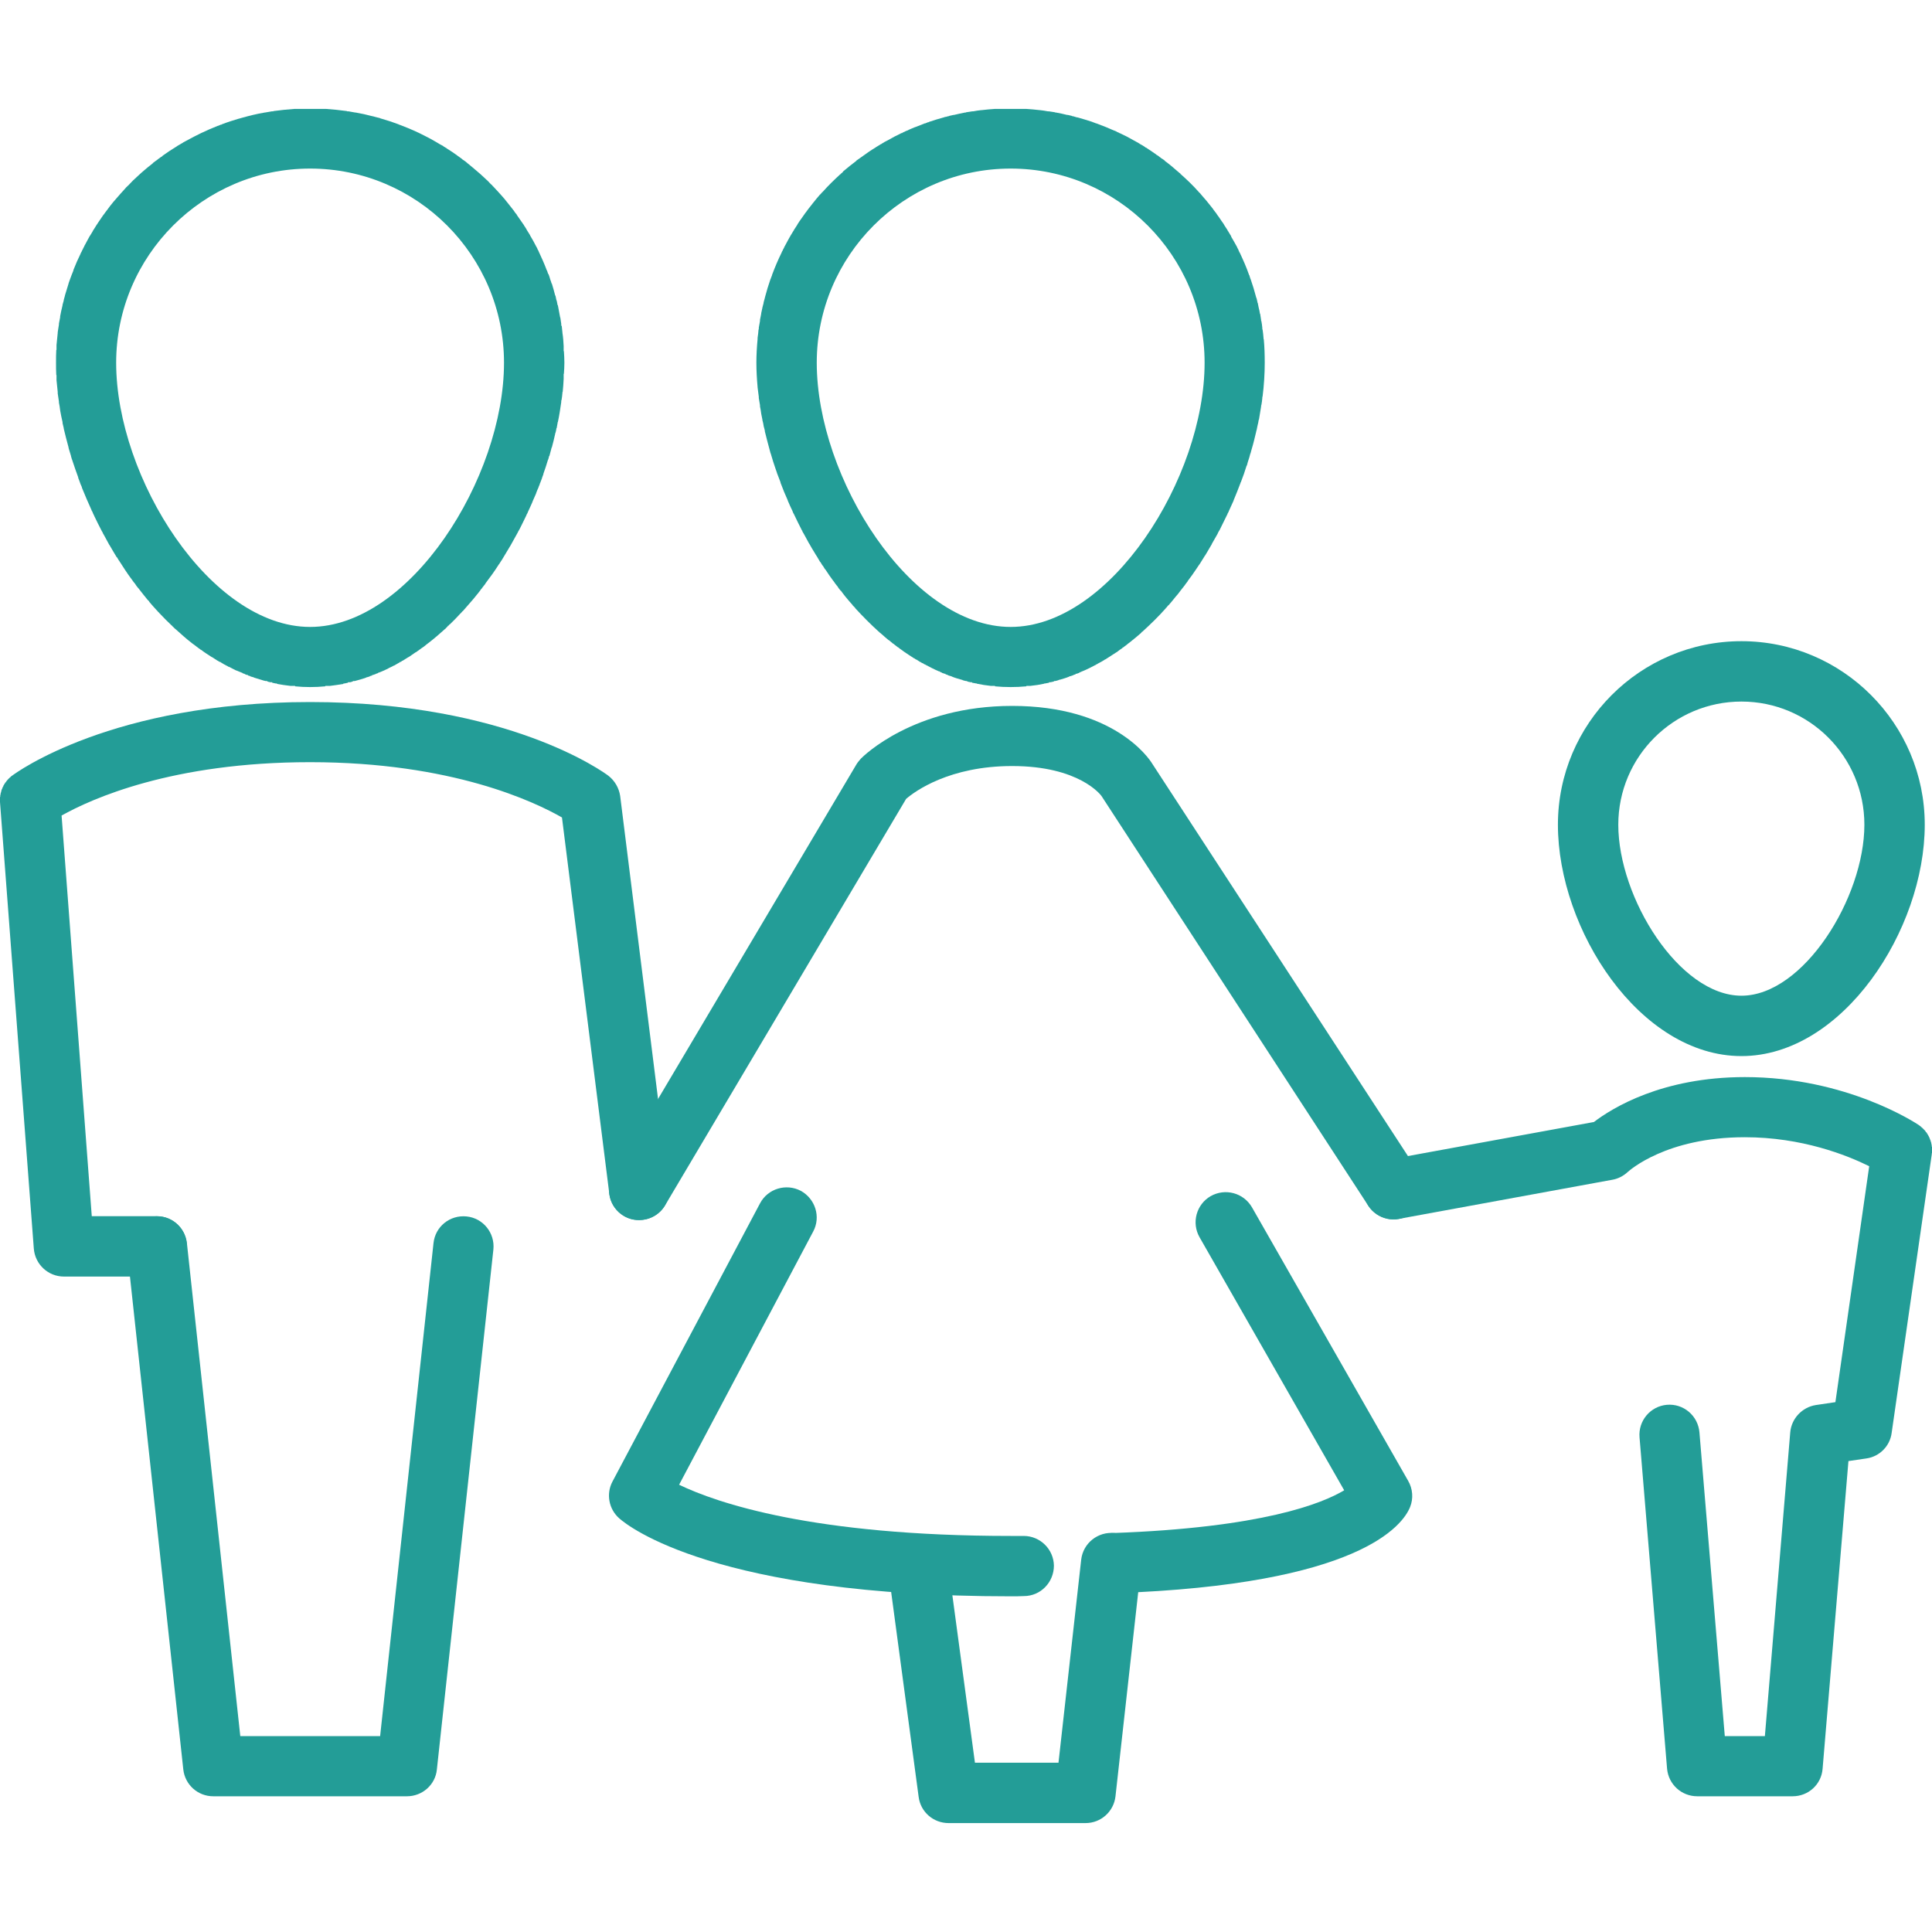 <?xml version="1.0" encoding="UTF-8"?> <!-- Creator: CorelDRAW X7 --> <svg xmlns="http://www.w3.org/2000/svg" xmlns:xlink="http://www.w3.org/1999/xlink" xml:space="preserve" width="80mm" height="80mm" style="shape-rendering:geometricPrecision; text-rendering:geometricPrecision; image-rendering:optimizeQuality; fill-rule:evenodd; clip-rule:evenodd" viewBox="0 0 8000 8000"> <defs> <style type="text/css"> <![CDATA[ .fil0 {fill:#239D97} ]]> </style> </defs> <g id="Слой_x0020_1">  <g id="Семья.eps"> <path class="fil0" d="M1284 698c-442,0 -803,361 -803,804 0,477 390,1094 803,1094 414,0 803,-617 803,-1094 0,-443 -360,-804 -803,-804zm-62 2144l0 -2 -20 0c-19,-2 -37,-5 -55,-8l0 -2 -6 0c-5,-1 -9,-2 -14,-3l0 -2 -8 0c-4,-1 -8,-2 -12,-3l0 -2 -7 0c-6,-1 -12,-3 -18,-5l0 0 0 0c-10,-3 -20,-6 -30,-9l0 -1 -1 0c-4,-1 -9,-3 -14,-4l0 -1 0 0c-3,-1 -6,-2 -10,-3l0 -2 -3 0c-4,-1 -8,-2 -11,-4l0 -1 -2 0c-3,-1 -6,-2 -8,-3l0 -2 -3 0c-8,-3 -15,-6 -22,-9l0 0 -1 0c-10,-5 -20,-10 -29,-15l0 0 -2 0c-2,-2 -5,-3 -8,-5l0 0 -1 0c-3,-2 -6,-4 -9,-5l0 0 0 0c-5,-3 -10,-6 -15,-9l0 -1 -3 0 -7 -4 0 -1 -2 0c-8,-5 -15,-10 -23,-15l0 0 -1 0c-15,-10 -30,-19 -44,-30l0 0 -1 0c-6,-5 -13,-9 -19,-14l0 -1 -1 0c-7,-5 -13,-10 -19,-14l0 -1 -1 0c-22,-17 -43,-36 -64,-55l0 0 0 0 -5 -4 0 -1 -1 0 -4 -4 0 -1 -1 0 -4 -4 0 -1 -1 0c-17,-16 -33,-32 -49,-49l0 -1 -1 0 -4 -4 0 -1 0 0 -5 -4 0 -1 0 0 -5 -5 0 0 0 0c-10,-11 -20,-22 -30,-34l0 -1 0 0 -4 -5 0 0 -1 0c-13,-16 -26,-32 -39,-49l0 -1 -1 0c-5,-6 -10,-12 -14,-19l0 -1 -1 0c-5,-6 -10,-13 -14,-19l0 -1 -1 0c-17,-23 -33,-48 -49,-73l0 -1 -1 0 -9 -15 0 0 -1 0c-10,-17 -20,-33 -29,-49l0 -1 -1 0c-6,-12 -13,-23 -19,-35l0 0 0 0 -5 -9 0 -1 -1 0 -4 -9 0 -1 -1 0c-12,-23 -23,-45 -34,-68l0 -2 -1 0 -4 -9 0 -1 0 0 -5 -9 0 -1 0 0c-7,-15 -13,-30 -20,-45l0 0 0 0c-7,-16 -13,-32 -20,-48l0 -2 0 0c-4,-8 -7,-16 -10,-25l0 0 0 0 -5 -13 0 -2 0 0c-9,-24 -17,-48 -25,-72l0 -2 -1 0 -4 -14 0 -1 0 0c-3,-11 -7,-22 -10,-33l0 -2 0 0c-7,-26 -14,-52 -20,-78l0 -2 0 0c-2,-7 -3,-14 -5,-21l0 -4 0 0c-4,-16 -7,-33 -10,-49l0 -1 0 0c-1,-10 -3,-21 -5,-31l0 -4 0 0c-2,-11 -3,-23 -5,-34l0 -6 0 0c-2,-16 -3,-33 -5,-49l0 -21 -1 0c-1,-17 -1,-34 -1,-51 0,-18 0,-36 1,-53l1 0 0 -20c2,-17 3,-34 5,-50l0 0 0 -3c2,-11 3,-22 5,-32l0 0 0 -4c2,-9 3,-17 5,-26l0 0 0 -4c3,-15 6,-31 10,-46l0 0 0 -2c2,-6 3,-12 5,-18l0 0 0 -2c2,-6 3,-12 5,-18l0 0 0 -1c5,-16 10,-33 15,-49l0 0 0 -1 5 -14 0 0 0 0c5,-14 10,-27 15,-39l0 0 0 -2c9,-23 19,-46 30,-68l0 0 0 -1 5 -9 0 0 0 -1 5 -9 0 0 0 -1 5 -9 0 0 0 -1 5 -9 0 0 0 0c6,-12 13,-24 19,-35l1 0 0 -1c5,-8 10,-16 14,-24l1 0 0 -1c12,-20 26,-40 39,-59l1 0 0 -1c5,-6 9,-13 14,-19l1 0 0 -1c5,-6 9,-13 14,-19l1 0 0 -1c6,-8 13,-16 20,-24l0 0 0 0c13,-15 26,-30 40,-45l0 0 0 0 4 -5 1 0 0 0 4 -5 1 0 0 0c8,-8 16,-17 24,-25l1 0 0 0 4 -5 1 0 0 0 5 -5 0 0 0 0c14,-13 29,-27 44,-39l1 0 0 -1c8,-6 16,-13 24,-19l0 0 0 -1c7,-5 13,-10 19,-14l1 0 0 -1c7,-5 13,-10 20,-14l0 0 0 -1c20,-14 39,-27 59,-39l1 0 0 -1c8,-5 16,-9 24,-14l1 0 0 -1c15,-8 30,-16 45,-24l0 0 0 0 10 -5 0 0 0 0 10 -5 0 0 0 0c3,-2 7,-3 10,-5l0 0 0 0c23,-11 46,-21 69,-30l1 0 0 0c4,-2 8,-3 12,-5l3 0 0 -1c23,-9 48,-17 72,-24l3 0 0 -1c11,-3 22,-6 34,-9l0 0 0 0c7,-2 14,-3 20,-5l0 0 0 0c16,-4 32,-7 49,-10l1 0 0 0c10,-2 19,-3 29,-5l6 0 0 -1c29,-4 58,-7 87,-9l131 0c29,2 58,5 87,9l0 1 6 0c9,2 19,3 28,5l0 0 2 0c23,4 46,9 68,15l0 0 1 0c11,3 23,6 34,9l0 1 2 0c25,7 49,15 73,24l0 1 2 0 13 5 0 0 0 0c31,12 61,25 90,40l0 0 0 0c18,9 37,19 55,30l0 0 0 0c8,5 16,10 25,14l0 1 0 0c5,3 10,6 15,9l0 1 1 0c15,9 29,19 43,29l0 1 1 0c6,4 13,9 19,14l0 1 1 0c7,4 13,9 19,14l0 1 1 0c10,8 19,16 29,24l0 1 1 0c15,12 30,26 44,39l0 0 0 0 5 5 0 0 1 0 4 5 0 0 1 0c4,5 9,10 14,15l0 0 1 0 4 5 0 0 0 0 5 5 0 0 0 0c14,15 27,29 40,44l0 1 1 0c8,10 16,20 24,30l0 0 0 0c5,6 10,13 15,19l0 1 1 0c4,7 9,13 14,19l0 1 0 0c10,14 20,29 30,43l0 2 1 0c3,5 6,9 9,14l0 1 0 0c5,8 10,16 15,24l0 1 0 0c9,15 17,29 25,45l0 0 0 0 5 9 0 1 0 0c1,3 3,6 5,9l0 1 0 0c12,26 24,52 34,79l0 1 1 0 4 12 0 2 2 0c3,9 6,17 8,25l0 0 0 0c2,5 4,10 5,15l0 0 1 0c5,17 10,33 14,50l0 0 1 0c1,6 3,13 4,19l0 1 1 0c1,7 3,13 4,20l0 0 1 0c3,16 6,32 9,48l0 2 1 0c1,9 3,18 4,27l0 8 2 0c1,10 2,19 3,29l0 1 0 0c3,18 4,36 5,54l0 21 1 0c1,16 2,32 2,48 0,15 -1,31 -2,46l-1 0 0 21c-1,18 -2,36 -4,54l-1 0 0 3c-1,11 -2,21 -4,32l-1 0 0 7c-4,28 -8,55 -14,83l-1 0 0 3c-1,7 -3,15 -4,22l-1 0 0 1c-1,6 -2,13 -4,19l-1 0 0 3c-4,19 -9,38 -14,57l-1 0 0 1c-3,11 -6,22 -9,34l-1 0 0 0 -4 15 -1 0 0 1c-6,20 -12,39 -19,58l0 0 0 2 -5 13 0 0 0 1c-3,8 -6,16 -9,24l-1 0 0 3 -5 12 0 0 0 1c-4,8 -7,16 -10,24l0 0 0 1c-5,11 -10,23 -15,34l0 0 0 1c-7,15 -13,30 -20,44l0 0 0 1 -5 9 0 0 0 1c-10,20 -19,40 -29,59l-1 0 0 2 -5 8 0 0 0 1 -5 9 0 0 0 0c-8,15 -17,30 -25,45l0 0 0 0c-10,17 -20,33 -30,50l0 0 0 0c-3,5 -6,10 -9,15l-1 0 0 1 -9 14 -1 0 0 1c-17,27 -36,53 -55,78l0 0 0 1c-5,6 -10,13 -15,19l0 0 0 1 -4 4 -1 0 0 2c-5,6 -9,12 -14,18l-1 0 0 1c-8,10 -16,20 -24,29l-1 0 0 1c-11,13 -23,26 -34,39l-1 0 0 0 -4 5 -1 0 0 1 -4 4 -1 0 0 1c-14,15 -28,30 -43,44l-2 0 0 1 -3 4 -2 0 0 1 -4 4 0 0 0 1 -5 4 0 0 0 1 -5 4 0 0 0 0c-21,19 -43,38 -65,55l0 0 0 0c-7,5 -13,10 -19,15l-1 0 0 1c-7,4 -13,9 -20,14l0 0 0 0c-5,3 -9,7 -14,10l-1 0 0 0c-10,7 -19,13 -29,20l-1 0 0 0c-8,5 -16,10 -24,15l-1 0 0 0 -7 5 -3 0 0 1c-8,5 -16,9 -24,14l-1 0 0 0c-3,1 -6,3 -9,5l-1 0 0 0c-6,3 -13,6 -19,10l-1 0 0 0 -10 5 0 0 0 0c-7,3 -15,6 -22,9l-3 0 0 2c-3,1 -6,2 -9,3l-1 0 0 1c-4,1 -8,3 -12,4l-3 0 0 2c-3,1 -6,2 -10,3l0 0 0 1c-4,1 -9,3 -14,4l-1 0 0 1c-15,5 -31,10 -47,14l-8 0 0 2c-3,1 -7,2 -11,3l-9 0 0 2c-4,1 -9,2 -14,3l-5 0 0 2c-19,3 -37,6 -55,8l-20 0 0 2c-21,2 -42,3 -63,3 -21,0 -41,-1 -62,-3z"></path> <path class="fil0" d="M650 5286l-385 0c-66,0 -120,-51 -125,-116l-140 -1849 0 0 0 0 0 -1 0 0 0 0 0 0 0 0 0 -1 0 0 0 0 0 0 0 -1 0 0 0 0 0 0 0 -1 0 0 0 0 0 0 0 -1 0 0 0 0 0 0 0 -1 0 0 0 0 0 0 0 0 0 0 0 -1 0 0 0 0 0 -5 0 -1 0 -1 0 -1 0 -1 0 -1 0 -1 0 -2 0 -1 1 0 0 -2 0 -1 0 -1 0 -1 0 -1 0 -1 1 -1 0 0 0 -2 0 0 0 -2 0 0 1 -2 0 0 0 -1 0 -1 0 -1 1 -1 0 -1 0 -1 1 -1 0 -1 0 -1 0 -1 1 -3 0 0 1 -3 0 -1 1 -1 0 0 1 -2 0 0 0 -1 1 -1 0 -1 0 -1 1 -2 0 0 1 -1 0 -1 1 -1 0 0 1 -2 0 0 0 -1 0 -1 1 -1 0 0 1 -1 0 -1 2 -3 1 -1 0 -1 1 0 0 -1 2 -4 0 0 1 0 1 -1 0 0 1 -2 0 0 1 -1 0 0 1 -1 0 -1 1 -1 0 0 1 -1 1 -1 0 -1 1 0 1 -2 0 0 1 -1 1 0 1 -2 0 0 1 -1 0 0 1 -1 1 0 1 -1 0 -1 1 -1 0 0 2 -1 1 -1 0 -1 1 0 1 -1 0 0 1 -1 1 -1 1 -1 0 0 2 -1c16,-12 413,-305 1234,-305 822,0 1219,293 1235,305 27,21 44,51 49,84l202 1616c9,68 -40,131 -108,139 -68,9 -131,-40 -139,-108l-196 -1558c-112,-64 -454,-229 -1043,-229 -571,0 -906,152 -1029,221l125 1659 270 0c69,0 124,56 124,125 0,69 -55,125 -124,125z"></path> <path class="fil0" d="M1685 7438l-802 0c-64,0 -117,-48 -124,-111l-233 -2153c-8,-68 42,-130 110,-137 69,-7 130,42 138,111l221 2041 579 0 221 -2041c7,-69 68,-118 137,-111 69,7 118,69 111,137l-234 2153c-6,63 -60,111 -124,111z"></path> <path class="fil0" d="M7211 2905c-281,0 -510,228 -510,510 0,302 252,708 510,708 257,0 509,-406 509,-708 0,-282 -228,-510 -509,-510zm0 1468c-421,0 -760,-524 -760,-958 0,-419 341,-760 760,-760 418,0 759,341 759,760 0,434 -339,958 -759,958z"></path> <path class="fil0" d="M7423 7438l-395 0c-65,0 -119,-49 -125,-114l-114 -1372c-6,-69 45,-129 113,-135 69,-6 129,45 135,114l105 1258 166 0 105 -1258c5,-57 49,-104 106,-113l81 -12 140 -977c-93,-46 -279,-120 -515,-120 -326,0 -478,138 -485,144 -17,16 -40,28 -63,32l-884 162c-68,13 -133,-32 -145,-100 -12,-68 32,-133 100,-145l852 -156c76,-58 282,-186 625,-186 422,0 709,191 721,199l1 1 0 0 2 1 0 1 1 0 1 1 1 0 1 1 0 0 1 2 0 0 2 1 0 0 1 1 1 1 1 0 0 1 1 0 1 2 1 1 1 0 1 1 0 1 1 0 1 1 0 1 1 1 0 0 2 1 0 0 1 2 0 0 1 1 1 1 0 0 1 1 0 1 1 1 0 0 1 2 1 0 0 1 1 0 1 1 0 1 1 1 0 1 1 0 0 2 0 0 1 1 1 1 0 1 1 0 0 1 1 1 0 1 1 1 0 1 1 1 0 0 1 2 0 0 0 1 1 1 0 1 1 1 0 0 1 2 0 0 0 2 0 0 1 1 0 1 1 1 0 1 0 1 1 1 0 0 0 2 1 0 0 2 0 0 1 1 0 1 0 1 0 1 1 1 0 1 0 0 1 2 0 2 0 0 0 2 1 0 0 1 0 1 0 1 0 2 0 0 1 2 0 0 0 1 0 1 0 1 0 1 0 1 1 1 0 1 0 1 0 0 0 2 0 1 0 1 0 14 0 1 0 0 0 0 0 0 0 0 0 0 0 0 0 1 0 0 0 0 0 0 0 0 0 1 0 0 0 0 0 0 0 0 0 0 0 1 0 0 0 0 0 0 0 0 0 0 0 0 0 1 0 0 0 0 0 0 0 0 0 0 0 1 0 0 0 0 0 0 0 0 0 0 0 0 -1 1 0 0 0 0 0 0 0 0 0 0 0 1 0 0 0 0 0 0 0 0 0 0 0 1 0 0 0 0 0 0 0 0 0 0 0 0 0 1 0 0 0 0 0 0 0 0 0 0 0 1 0 0 0 0 -166 1153c-7,55 -50,98 -104,106l-75 11 -107 1274c-5,65 -59,114 -124,114z"></path> <path class="fil0" d="M4185 698c-443,0 -803,361 -803,804 0,477 389,1094 803,1094 413,0 803,-617 803,-1094 0,-443 -360,-804 -803,-804zm-65 2144l0 -2 -18 0c-19,-2 -38,-5 -57,-9l0 -1 -3 0c-6,-1 -11,-2 -17,-3l0 -2 -6 0c-4,-1 -9,-2 -14,-3l0 -2 -5 0c-5,-1 -10,-2 -15,-4l0 -1 -2 0c-14,-4 -29,-8 -43,-14l0 -1 -2 0c-5,-1 -9,-3 -13,-4l0 -1 0 0 -10 -3 0 -2 -3 0c-4,-1 -8,-3 -12,-4l0 -1 0 0c-3,-1 -6,-2 -9,-4l0 -1 -3 0c-19,-8 -38,-18 -57,-28l0 -1 -3 0 -7 -5 0 0 -2 0c-3,-2 -5,-3 -8,-5l0 0 -1 0c-5,-3 -9,-6 -14,-9l0 -1 -3 0 -7 -5 0 0 -1 0c-15,-10 -30,-19 -44,-29l0 -1 -1 0c-5,-4 -10,-7 -14,-10l0 0 0 0 -5 -4 0 -1 -2 0c-4,-3 -9,-7 -13,-10l0 0 0 0 -5 -4 0 -1 -2 0c-6,-5 -12,-10 -18,-15l0 0 -1 0c-10,-8 -19,-16 -29,-25l0 0 0 0 -5 -4 0 -1 -1 0 -4 -3 0 -2 -2 0c-34,-31 -66,-63 -98,-98l0 -2 -1 0 -4 -4 0 -1 -1 0 -4 -4 0 -1 0 0c-10,-11 -20,-23 -30,-35l0 0 0 0c-6,-8 -13,-16 -19,-25l0 0 -1 0c-5,-6 -10,-12 -14,-19l0 -1 -1 0c-5,-6 -10,-13 -14,-19l0 -1 -1 0c-12,-16 -23,-32 -34,-49l0 0 -1 0c-3,-5 -6,-10 -9,-15l0 0 -1 0c-3,-5 -6,-10 -9,-15l0 0 -1 0c-5,-8 -9,-16 -14,-24l0 -1 -1 0c-3,-5 -6,-10 -9,-15l0 0 0 0c-7,-11 -14,-23 -20,-34l0 -1 -1 0c-6,-12 -13,-23 -19,-35l0 0 0 0 -5 -9 0 -1 -1 0 -4 -8 0 -2 -1 0c-12,-23 -23,-46 -34,-69l0 -1 -1 0 -4 -9 0 -1 0 0c-7,-15 -14,-29 -20,-44l0 -1 0 0c-11,-24 -21,-49 -30,-73l0 -2 0 0c-5,-13 -10,-26 -15,-39l0 -1 0 0c-3,-9 -7,-19 -10,-29l0 0 0 0 -5 -15 0 0 0 0c-3,-11 -7,-22 -10,-33l0 -2 -1 0 -4 -15 0 0 0 0c-7,-26 -14,-52 -20,-77l0 -3 0 0c-2,-7 -3,-13 -5,-19l0 -1 0 0c-1,-8 -3,-16 -5,-23l0 -2 0 0c-2,-8 -3,-17 -5,-25l0 0 0 0c-1,-10 -3,-20 -5,-30l0 -5 0 0c-2,-10 -3,-20 -5,-30l0 -5 0 0c-2,-13 -3,-26 -5,-39l0 -1 0 0c-3,-34 -5,-68 -5,-101 0,-33 2,-66 5,-98l0 0 0 -5c2,-12 3,-23 4,-35l1 0 0 -7c2,-9 3,-19 5,-28l0 0 0 -5c2,-8 3,-16 5,-25l0 0 0 -2c2,-8 3,-15 5,-23l0 0 0 -1c2,-6 3,-12 5,-19l0 0 0 -2c2,-6 3,-12 5,-18l0 0 0 -1c7,-27 15,-53 24,-79l1 0 0 -2c2,-4 3,-8 5,-13l0 0 0 -1c12,-32 25,-63 40,-93l0 0 0 -1 5 -9 0 0 0 -1 5 -9 0 0 0 -1 5 -9 0 0 0 0c6,-12 13,-24 19,-35l1 0 0 -2 5 -8 0 0 0 0c3,-5 6,-10 9,-15l1 0 0 -2c5,-8 10,-15 15,-23l0 0 0 -1c6,-10 13,-19 20,-29l0 0 0 0c5,-7 9,-13 14,-20l1 0 0 -1c5,-6 9,-13 14,-19l1 0 0 -1c5,-6 10,-13 15,-19 9,-12 19,-23 29,-35l1 0 0 0 4 -5 1 0 0 -1 3 -4 2 0 0 -1c23,-26 48,-50 73,-73l2 0 0 -2 4 -3 1 0 0 -1 4 -4 0 0 0 -1c18,-15 36,-30 55,-44l0 0 0 -1c7,-5 13,-9 20,-14l0 0 0 0c19,-14 39,-28 59,-40l1 0 0 -1c5,-3 10,-6 15,-9l8 -5 2 0 0 -1c8,-5 16,-10 25,-14l0 0 0 0c19,-11 38,-21 57,-30l3 0 0 -1 8 -4 2 0 0 -1 9 -4 1 0 0 0c11,-6 23,-10 34,-15l1 0 0 0c12,-5 25,-10 38,-15l2 0 0 0 12 -5 3 0 0 -1c20,-7 41,-13 62,-19l2 0 0 -1c6,-1 12,-2 17,-4l3 0 0 -1c6,-1 12,-3 18,-4l2 0 0 0c16,-4 31,-7 46,-10l4 0 0 -1c9,-1 18,-3 26,-4l4 0 0 0c11,-2 22,-4 33,-5l2 0 0 0c18,-2 36,-4 54,-5l131 0c18,1 37,3 55,5l0 0 1 0c11,1 22,3 33,5l0 0 4 0c9,1 18,3 26,4l0 1 4 0c16,3 31,6 46,10l0 0 3 0c6,1 11,3 17,4l0 1 3 0c6,2 12,3 17,5l0 0 2 0c21,6 42,12 63,19l0 1 2 0 13 5 0 0 1 0c13,5 26,10 39,15l0 0 0 0c12,5 23,10 35,15l0 0 1 0 9 4 0 1 1 0 9 4 0 1 2 0c20,9 39,19 58,30l0 0 0 0c8,4 16,9 25,14l0 1 1 0c8,4 16,9 23,14l0 1 2 0c14,9 29,19 43,29l0 1 1 0c5,3 10,6 14,10l0 0 0 0 5 3 0 2 2 0c5,3 9,6 13,9l0 1 0 0c19,14 37,29 55,45l0 0 0 0 5 4 0 1 1 0 4 3 0 2 1 0c26,23 51,47 74,73l0 1 1 0 4 4 0 1 1 0 4 5 0 0 0 0c16,18 31,36 45,54l0 1 1 0c4,6 9,13 14,19l0 1 1 0c4,7 9,13 14,20l0 0 0 0c7,10 13,20 20,29l0 1 0 0c5,8 10,15 15,23l0 2 1 0c3,5 6,10 9,15l0 0 0 0 5 8 0 2 0 0c7,11 13,23 20,35l0 0 0 0 5 9 0 1 0 0 5 9 0 1 0 0 4 9 0 1 1 0c14,30 28,61 39,93l0 1 1 0c1,5 3,9 4,13l0 2 1 0c9,26 17,52 24,79l0 1 1 0c1,6 3,12 4,18l0 2 1 0c1,7 3,13 4,20l0 0 0 0c2,8 4,16 5,24l0 1 1 0c1,9 3,17 4,26l0 4 1 0c2,10 3,19 4,29l0 6 1 0c2,12 3,24 4,36l0 4 1 0c3,32 4,65 4,98 0,45 -3,93 -9,141l-1 0 0 5c-1,10 -2,20 -4,30l-1 0 0 5c-3,18 -6,37 -9,55l-1 0 0 1c-1,8 -3,16 -5,24l0 0 0 0c-1,7 -3,13 -4,20l-1 0 0 3c-6,25 -12,51 -20,77l0 0 0 0 -4 15 -1 0 0 2c-3,11 -6,22 -10,33l0 0 0 0c-1,5 -3,10 -4,15l-1 0 0 0c-7,23 -15,46 -24,69l-1 0 0 2c-9,24 -19,49 -29,73l0 0 0 1c-7,15 -13,29 -20,44l0 0 0 1 -5 9 0 0 0 1c-11,23 -23,46 -34,69l-1 0 0 1 -5 9 0 0 0 1 -5 9 0 0 0 0c-7,12 -13,23 -20,35l0 0 0 1c-7,11 -13,23 -20,34l0 0 0 0 -9 15 -1 0 0 1c-5,8 -10,16 -15,24l0 0 0 0c-3,5 -6,10 -10,15l0 0 0 0 -10 15 0 0 0 0c-11,17 -23,33 -35,49l0 0 0 1c-5,6 -10,13 -14,19l-1 0 0 1c-5,6 -10,13 -15,19l0 0 0 0c-6,9 -13,17 -20,25l0 0 0 0c-10,12 -19,24 -29,35l-1 0 0 0 -4 5 -1 0 0 1 -3 4 -2 0 0 2c-31,35 -64,67 -98,98l-2 0 0 1 -3 4 -1 0 0 1 -5 4 0 0 0 0c-10,9 -20,17 -30,25l0 0 0 0c-6,5 -12,10 -19,15l-1 0 0 1 -5 4 0 0 0 0c-5,3 -9,7 -13,10l-2 0 0 1 -5 4 0 0 0 0c-5,3 -9,6 -14,10l-1 0 0 1c-15,10 -30,19 -45,29l0 0 0 0 -8 5 -2 0 0 1c-5,3 -10,6 -15,9l0 0 0 0c-3,1 -6,3 -9,5l-1 0 0 0 -8 5 -2 0 0 1c-19,10 -38,20 -58,28l-2 0 0 1 -10 4 0 0 0 1c-4,1 -7,3 -11,4l-4 0 0 2 -9 3 -1 0 0 1c-4,1 -8,3 -12,4l-3 0 0 1c-14,6 -28,10 -42,14l-3 0 0 1c-5,2 -10,3 -15,4l-5 0 0 2c-4,1 -9,2 -14,3l-6 0 0 2c-5,1 -11,2 -16,3l-4 0 0 1c-18,4 -37,7 -57,9l-17 0 0 2c-22,2 -43,3 -65,3 -22,0 -44,-1 -65,-3z"></path> <path class="fil0" d="M4185 6610c-1221,0 -1584,-290 -1621,-323 -43,-38 -55,-101 -28,-152l611 -1152c32,-61 108,-84 169,-52 60,33 84,108 51,169l-555 1048c156,75 553,212 1373,212 18,0 35,0 52,0 0,0 1,0 2,0 68,0 124,55 125,123 0,69 -55,126 -124,126 -18,1 -37,1 -55,1z"></path> <path class="fil0" d="M2646 5052c-21,0 -43,-5 -63,-17 -59,-35 -79,-112 -44,-171l1008 -1700c5,-8 12,-16 18,-23 9,-9 218,-218 626,-218 418,0 565,214 580,239l1104 1694c38,58 21,135 -36,173 -58,38 -135,21 -173,-36l-1105 -1697c-3,-4 -92,-124 -370,-124 -259,0 -402,104 -439,136l-998 1683c-23,39 -65,61 -108,61z"></path> <path class="fil0" d="M4611 6597c-66,0 -122,-53 -124,-120 -2,-69 51,-127 120,-129 619,-22 867,-122 959,-177l-599 -1048c-34,-60 -13,-136 46,-170 60,-34 136,-14 171,46l647 1133c19,33 22,73 8,108 -30,75 -208,322 -1223,357 -2,0 -3,0 -5,0z"></path> <path class="fil0" d="M4495 7549l-567 0c-63,0 -116,-46 -124,-108l-126 -939c-9,-69 39,-132 107,-141 68,-9 131,39 140,107l112 831 346 0 94 -841c8,-68 69,-117 138,-110 68,8 118,70 110,138l-106 952c-7,63 -60,111 -124,111z"></path> </g> </g> </svg> 